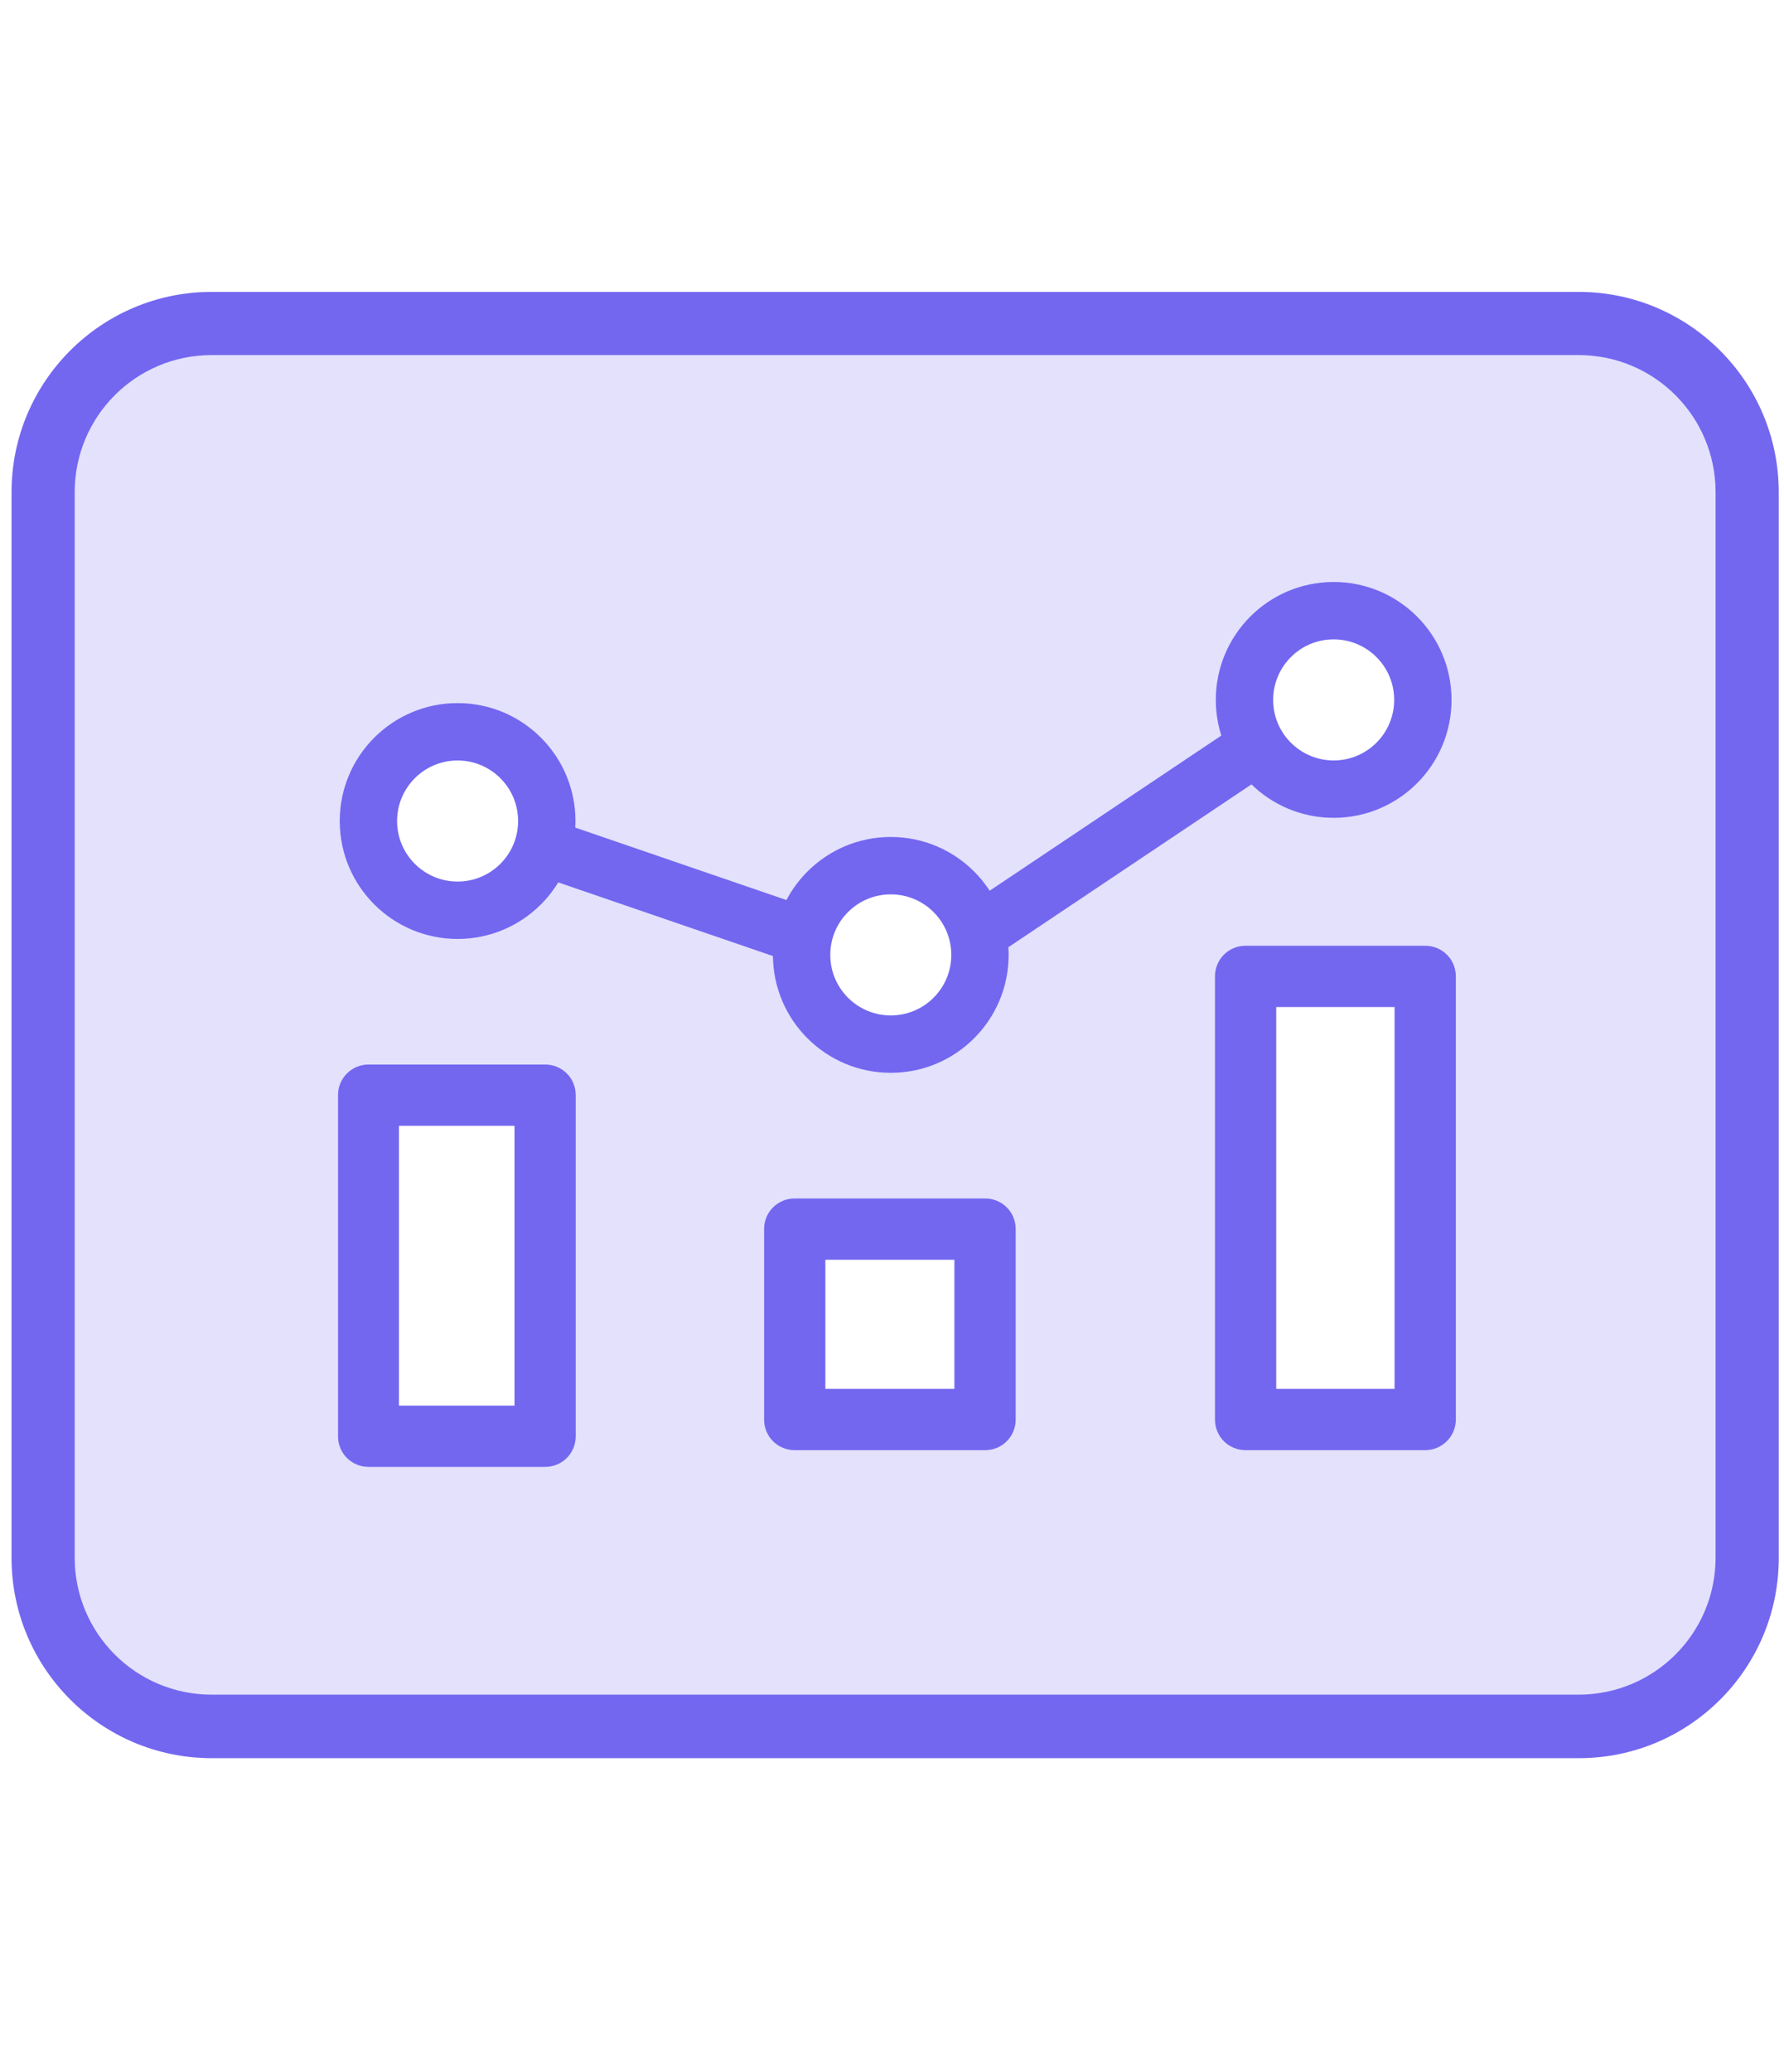 <?xml version="1.0" encoding="UTF-8"?> <svg xmlns="http://www.w3.org/2000/svg" width="56" height="65" viewBox="0 0 56 65" fill="none"><g opacity="0.2"><path d="M17.111 46.021H11.571C11.036 46.021 10.61 45.595 10.61 45.06V34.358C10.61 33.823 11.036 33.397 11.571 33.397H17.111C17.646 33.397 18.072 33.823 18.072 34.358V45.06C18.072 45.595 17.646 46.021 17.111 46.021ZM16.15 44.099V35.319H12.523V44.099H16.15Z" fill="#7367F0"></path><path d="M30.922 45.496H24.946C24.411 45.496 23.985 45.07 23.985 44.535V38.56C23.985 38.025 24.411 37.599 24.946 37.599H30.922C31.457 37.599 31.883 38.025 31.883 38.56V44.535C31.883 45.07 31.457 45.496 30.922 45.496ZM25.907 43.574H29.96V39.521H25.907V43.574Z" fill="#7367F0"></path><path d="M44.737 45.496H39.099C38.564 45.496 38.138 45.07 38.138 44.535V30.632C38.138 30.097 38.564 29.671 39.099 29.671H44.737C45.273 29.671 45.699 30.097 45.699 30.632V44.535C45.699 45.07 45.263 45.496 44.737 45.496ZM40.06 43.574H43.776V31.593H40.06V43.574Z" fill="#7367F0"></path><path d="M49.561 55.158H6.646C3.178 55.158 0.363 52.344 0.363 48.876V15.441C0.363 11.972 3.178 9.158 6.646 9.158H49.551C53.02 9.158 55.834 11.973 55.834 15.441V48.865C55.844 52.344 53.029 55.158 49.561 55.158ZM6.646 11.14C4.268 11.14 2.345 13.063 2.345 15.441V48.866C2.345 51.244 4.268 53.166 6.646 53.166H49.551C51.929 53.166 53.852 51.244 53.852 48.866V15.441C53.852 13.063 51.929 11.14 49.551 11.14H6.646Z" fill="#7367F0"></path><path fill-rule="evenodd" clip-rule="evenodd" d="M14.364 27.658C15.413 27.658 16.264 26.807 16.264 25.758C16.264 24.709 15.413 23.858 14.364 23.858C13.315 23.858 12.464 24.709 12.464 25.758C12.464 26.807 13.315 27.658 14.364 27.658ZM14.364 29.458C15.702 29.458 16.874 28.748 17.524 27.684C17.833 27.178 18.024 26.592 18.058 25.964C18.062 25.896 18.064 25.827 18.064 25.758C18.064 23.715 16.407 22.058 14.364 22.058C12.321 22.058 10.664 23.715 10.664 25.758C10.664 27.802 12.321 29.458 14.364 29.458Z" fill="#7367F0"></path><path fill-rule="evenodd" clip-rule="evenodd" d="M27.962 31.858C29.011 31.858 29.862 31.008 29.862 29.958C29.862 28.909 29.011 28.058 27.962 28.058C26.912 28.058 26.062 28.909 26.062 29.958C26.062 31.008 26.912 31.858 27.962 31.858ZM27.962 33.658C30.005 33.658 31.662 32.002 31.662 29.958C31.662 29.877 31.659 29.796 31.654 29.716C31.612 29.065 31.401 28.46 31.066 27.944C30.406 26.929 29.262 26.258 27.962 26.258C26.54 26.258 25.305 27.06 24.686 28.237C24.415 28.751 24.262 29.337 24.262 29.958C24.262 29.97 24.262 29.982 24.262 29.994C24.281 32.021 25.93 33.658 27.962 33.658Z" fill="#7367F0"></path><path fill-rule="evenodd" clip-rule="evenodd" d="M41.864 23.858C42.913 23.858 43.764 23.008 43.764 21.958C43.764 20.909 42.913 20.058 41.864 20.058C40.815 20.058 39.964 20.909 39.964 21.958C39.964 23.008 40.815 23.858 41.864 23.858ZM41.864 25.658C43.907 25.658 45.564 24.002 45.564 21.958C45.564 19.915 43.907 18.258 41.864 18.258C39.821 18.258 38.164 19.915 38.164 21.958C38.164 22.348 38.224 22.724 38.336 23.077C38.523 23.665 38.852 24.19 39.283 24.61C39.95 25.259 40.86 25.658 41.864 25.658Z" fill="#7367F0"></path><path fill-rule="evenodd" clip-rule="evenodd" d="M24.406 30.044L24.262 29.994L17.524 27.684L16.324 27.273L16.908 25.57L18.058 25.964L24.686 28.237L24.99 28.341L24.406 30.044Z" fill="#7367F0"></path><path fill-rule="evenodd" clip-rule="evenodd" d="M40.122 24.048L39.283 24.61L31.654 29.716L31.363 29.911L30.362 28.415L31.066 27.944L38.336 23.077L39.121 22.552L40.122 24.048Z" fill="#7367F0"></path><path fill-rule="evenodd" clip-rule="evenodd" d="M6.646 11.14C4.268 11.14 2.345 13.063 2.345 15.441V48.866C2.345 51.244 4.268 53.166 6.646 53.166H49.551C51.929 53.166 53.852 51.244 53.852 48.866V15.441C53.852 13.063 51.929 11.14 49.551 11.14H6.646ZM11.571 46.021H17.111C17.646 46.021 18.072 45.595 18.072 45.06V34.358C18.072 33.823 17.646 33.397 17.111 33.397H11.571C11.036 33.397 10.61 33.823 10.61 34.358V45.06C10.61 45.595 11.036 46.021 11.571 46.021ZM24.946 45.496H30.922C31.457 45.496 31.883 45.07 31.883 44.535V38.56C31.883 38.025 31.457 37.599 30.922 37.599H24.946C24.411 37.599 23.985 38.025 23.985 38.56V44.535C23.985 45.07 24.411 45.496 24.946 45.496ZM39.099 45.496H44.737C45.263 45.496 45.699 45.07 45.699 44.535V30.632C45.699 30.097 45.273 29.671 44.737 29.671H39.099C38.564 29.671 38.138 30.097 38.138 30.632V44.535C38.138 45.07 38.564 45.496 39.099 45.496ZM18.064 25.758C18.064 25.827 18.062 25.896 18.058 25.964L24.686 28.237C25.305 27.06 26.54 26.258 27.962 26.258C29.262 26.258 30.406 26.929 31.066 27.944L38.336 23.077C38.224 22.724 38.164 22.348 38.164 21.958C38.164 19.915 39.821 18.258 41.864 18.258C43.907 18.258 45.564 19.915 45.564 21.958C45.564 24.002 43.907 25.658 41.864 25.658C40.86 25.658 39.95 25.259 39.283 24.61L31.654 29.716C31.659 29.796 31.662 29.877 31.662 29.958C31.662 32.002 30.005 33.658 27.962 33.658C25.93 33.658 24.281 32.021 24.262 29.994L17.524 27.684C16.874 28.748 15.702 29.458 14.364 29.458C12.321 29.458 10.664 27.802 10.664 25.758C10.664 23.715 12.321 22.058 14.364 22.058C16.407 22.058 18.064 23.715 18.064 25.758Z" fill="#7367F0"></path></g><path d="M17.111 46.021H11.571C11.036 46.021 10.61 45.595 10.61 45.06V34.358C10.61 33.823 11.036 33.397 11.571 33.397H17.111C17.646 33.397 18.072 33.823 18.072 34.358V45.06C18.072 45.595 17.646 46.021 17.111 46.021ZM16.15 44.099V35.319H12.523V44.099H16.15Z" fill="#7367F0"></path><path d="M30.922 45.496H24.946C24.411 45.496 23.985 45.07 23.985 44.535V38.56C23.985 38.025 24.411 37.599 24.946 37.599H30.922C31.457 37.599 31.883 38.025 31.883 38.56V44.535C31.883 45.07 31.457 45.496 30.922 45.496ZM25.907 43.574H29.96V39.521H25.907V43.574Z" fill="#7367F0"></path><path d="M44.737 45.496H39.099C38.564 45.496 38.138 45.07 38.138 44.535V30.632C38.138 30.097 38.564 29.671 39.099 29.671H44.737C45.273 29.671 45.699 30.097 45.699 30.632V44.535C45.699 45.07 45.263 45.496 44.737 45.496ZM40.06 43.574H43.776V31.593H40.06V43.574Z" fill="#7367F0"></path><path d="M49.561 55.158H6.646C3.178 55.158 0.363 52.344 0.363 48.876V15.441C0.363 11.972 3.178 9.158 6.646 9.158H49.551C53.02 9.158 55.834 11.973 55.834 15.441V48.865C55.844 52.344 53.029 55.158 49.561 55.158ZM6.646 11.14C4.268 11.14 2.345 13.063 2.345 15.441V48.866C2.345 51.244 4.268 53.166 6.646 53.166H49.551C51.929 53.166 53.852 51.244 53.852 48.866V15.441C53.852 13.063 51.929 11.14 49.551 11.14H6.646Z" fill="#7367F0"></path><path fill-rule="evenodd" clip-rule="evenodd" d="M14.364 27.658C15.413 27.658 16.264 26.807 16.264 25.758C16.264 24.709 15.413 23.858 14.364 23.858C13.315 23.858 12.464 24.709 12.464 25.758C12.464 26.807 13.315 27.658 14.364 27.658ZM14.364 29.458C16.407 29.458 18.064 27.802 18.064 25.758C18.064 23.715 16.407 22.058 14.364 22.058C12.321 22.058 10.664 23.715 10.664 25.758C10.664 27.802 12.321 29.458 14.364 29.458Z" fill="#7367F0"></path><path fill-rule="evenodd" clip-rule="evenodd" d="M27.962 31.858C29.011 31.858 29.862 31.008 29.862 29.958C29.862 28.909 29.011 28.058 27.962 28.058C26.912 28.058 26.062 28.909 26.062 29.958C26.062 31.008 26.912 31.858 27.962 31.858ZM27.962 33.658C30.005 33.658 31.662 32.002 31.662 29.958C31.662 27.915 30.005 26.258 27.962 26.258C25.918 26.258 24.262 27.915 24.262 29.958C24.262 32.002 25.918 33.658 27.962 33.658Z" fill="#7367F0"></path><path fill-rule="evenodd" clip-rule="evenodd" d="M41.864 23.858C42.913 23.858 43.764 23.008 43.764 21.958C43.764 20.909 42.913 20.058 41.864 20.058C40.815 20.058 39.964 20.909 39.964 21.958C39.964 23.008 40.815 23.858 41.864 23.858ZM41.864 25.658C43.907 25.658 45.564 24.002 45.564 21.958C45.564 19.915 43.907 18.258 41.864 18.258C39.821 18.258 38.164 19.915 38.164 21.958C38.164 24.002 39.821 25.658 41.864 25.658Z" fill="#7367F0"></path><path fill-rule="evenodd" clip-rule="evenodd" d="M24.406 30.044L16.324 27.273L16.908 25.57L24.99 28.341L24.406 30.044Z" fill="#7367F0"></path><path fill-rule="evenodd" clip-rule="evenodd" d="M40.122 24.048L31.363 29.911L30.362 28.415L39.121 22.552L40.122 24.048Z" fill="#7367F0"></path></svg> 